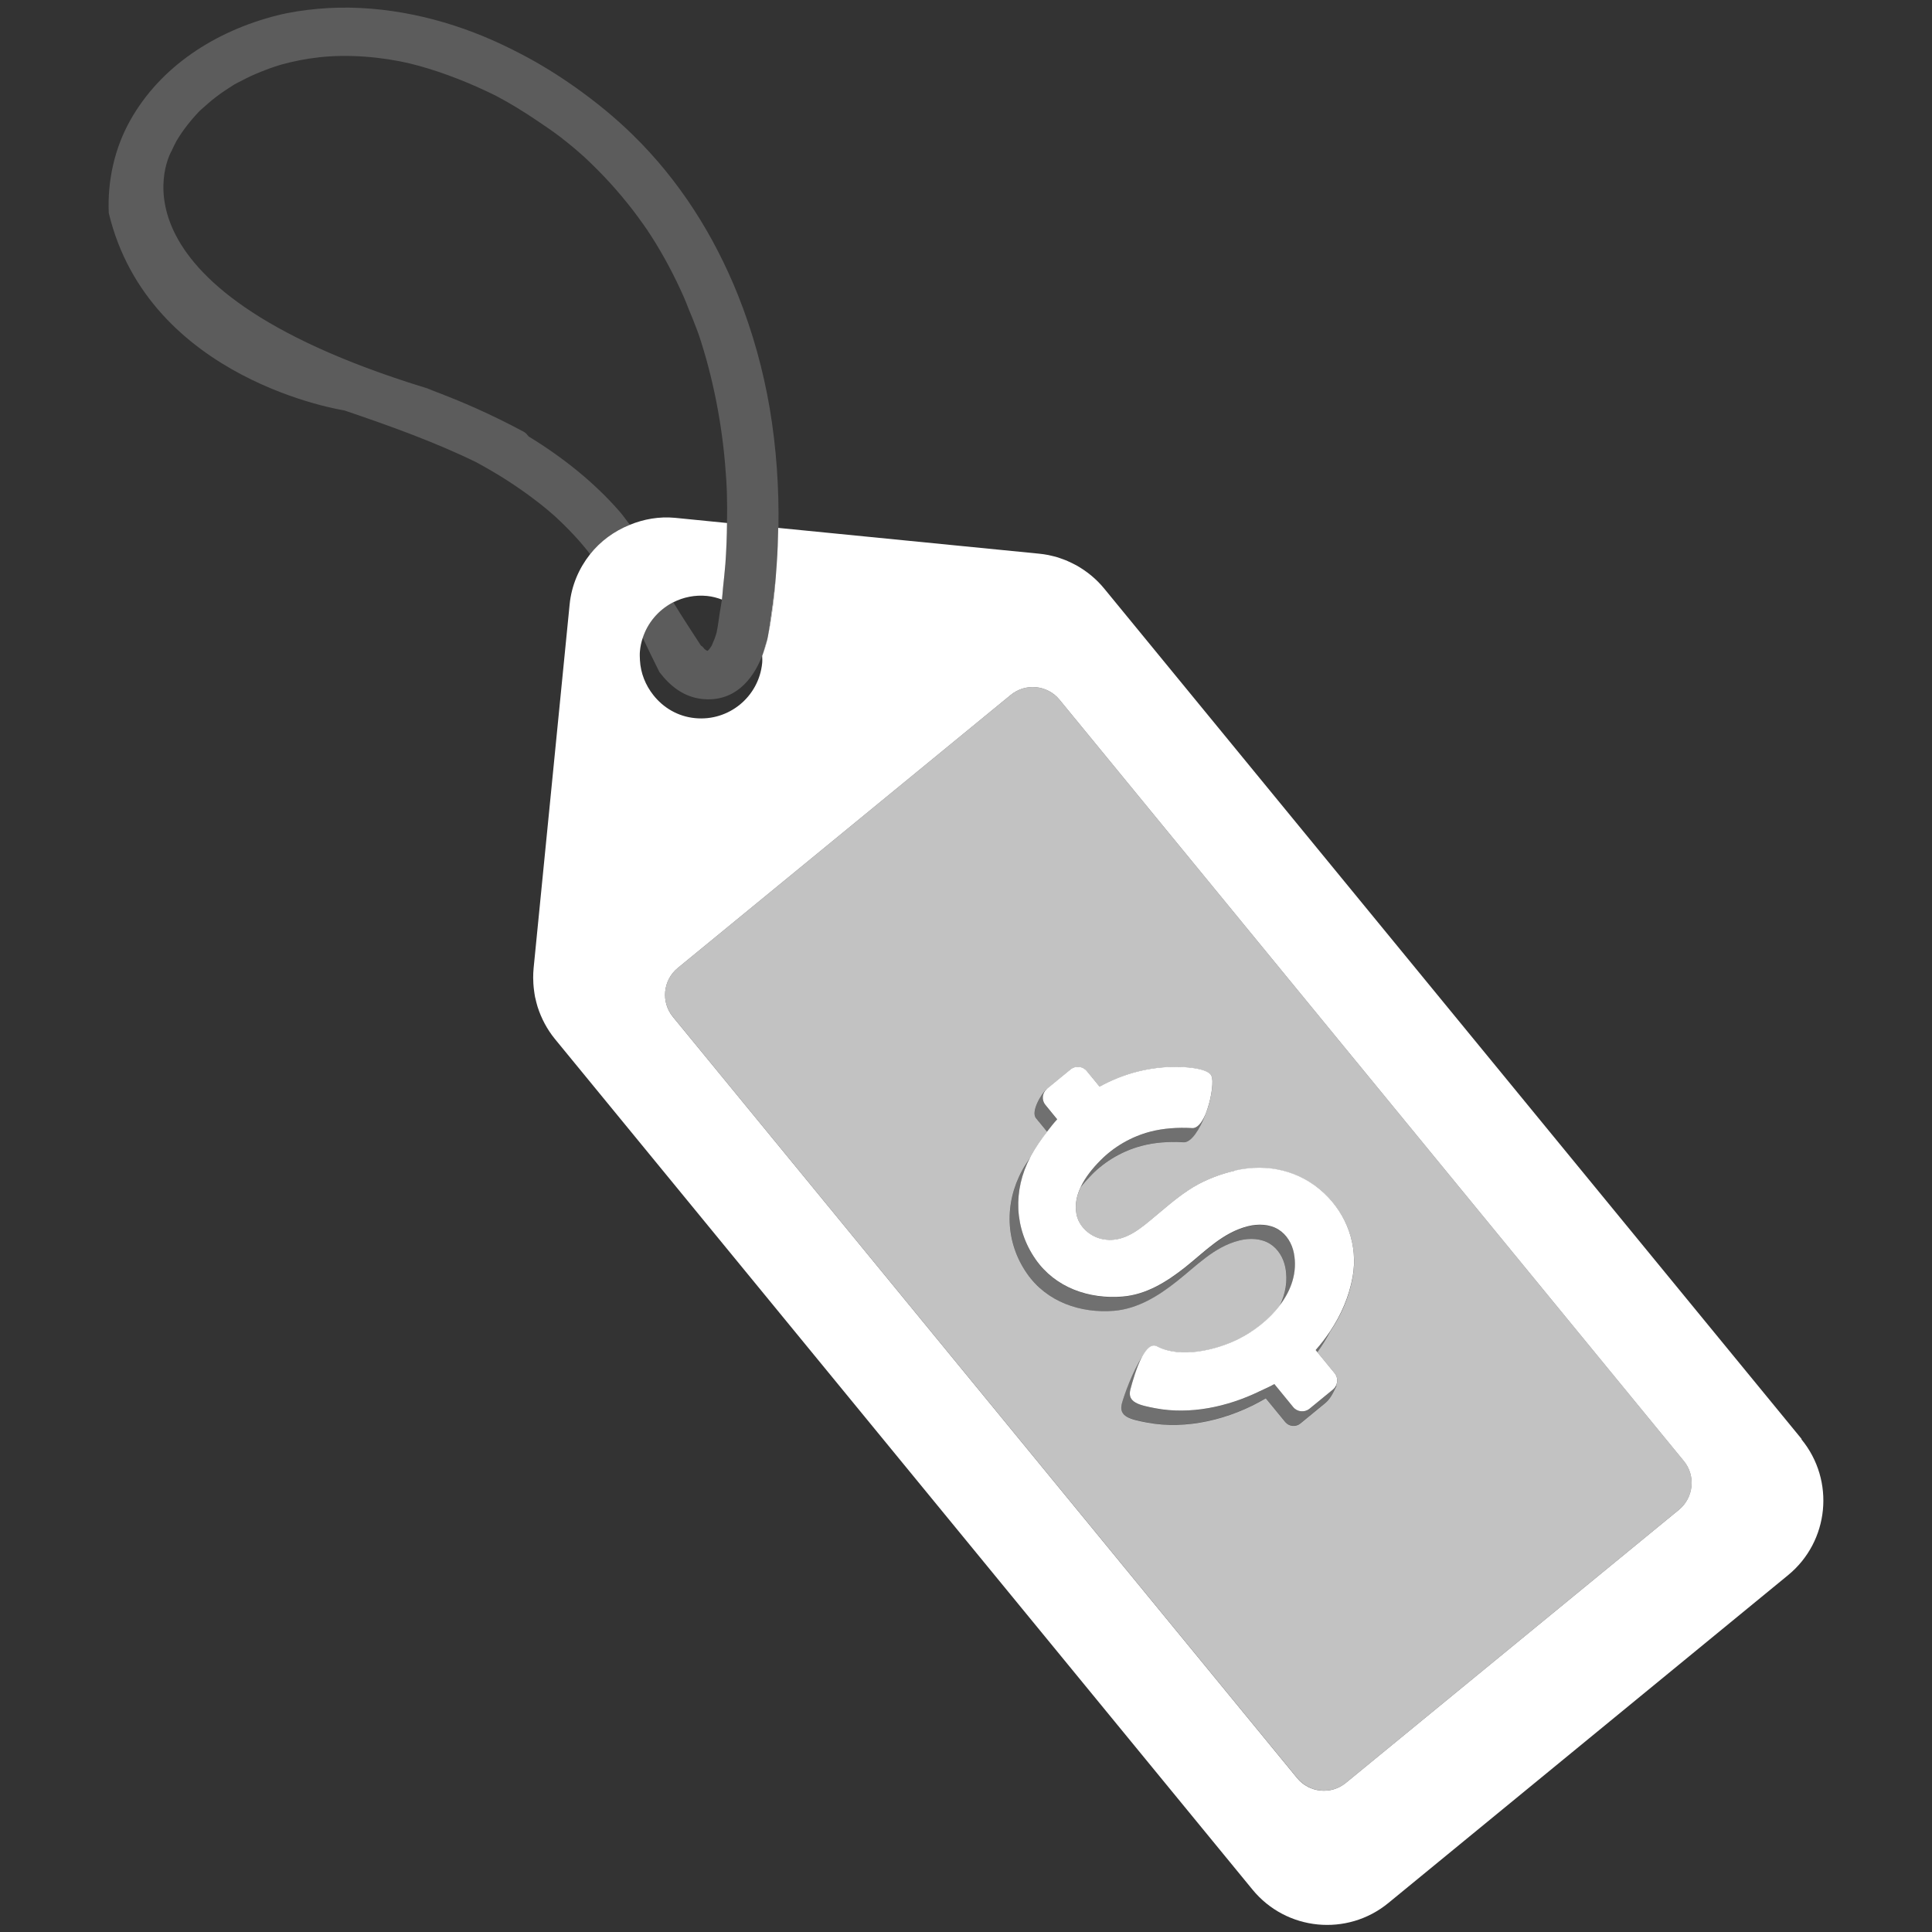 <svg viewBox="0 0 300 300" xmlns="http://www.w3.org/2000/svg"><rect x="0" y="0" width="300" height="300" fill="#333333" stroke="none"/><g fill="#fff"><path d="m 118.87 100.19 c -.12 .41 -.23 .81 -.37 1.23 .24 -.64 .45 -1.29 .59 -1.94 -.06 .23 -.15 .48 -.22 .71 z m .83 -4.25 c -.13 .83 -.23 1.66 -.39 2.48 .74 -3.56 1.05 -7.24 1.3 -10.86 -.18 2.79 -.49 5.6 -.91 8.37 z"/><path d="m 279.75 223.44 l -108.3 -132.06 c -1.24 -1.51 -2.73 -2.71 -4.34 -3.61 -.04 -.02 -.08 -.04 -.12 -.06 -.36 -.19 -.72 -.37 -1.09 -.53 -.09 -.04 -.17 -.08 -.25 -.12 -.36 -.15 -.72 -.27 -1.09 -.4 -.1 -.03 -.2 -.08 -.31 -.11 -.41 -.12 -.81 -.22 -1.23 -.31 -.07 -.01 -.14 -.03 -.21 -.05 -.5 -.1 -1 -.17 -1.51 -.22 l -40.46 -4 c -.03 1.88 -.1 3.75 -.23 5.61 -.24 3.62 -.56 7.3 -1.3 10.86 -.04 .27 -.1 .55 -.16 .82 -.02 .08 -.03 .15 -.06 .23 -.14 .65 -.35 1.3 -.59 1.94 -.05 .13 -.1 .27 -.15 .41 .01 .37 .04 .73 0 1.12 -.52 5.24 -5.18 9.07 -10.43 8.55 -2.68 -.26 -4.94 -1.63 -6.48 -3.59 -1.2 -1.52 -1.96 -3.38 -2.07 -5.39 -.02 -.48 -.05 -.95 0 -1.44 .07 -.71 .21 -1.4 .44 -2.05 .77 -2.36 2.44 -4.29 4.56 -5.43 l .18 -.09 c 1.57 -.79 3.37 -1.17 5.25 -.98 .81 .08 1.57 .29 2.3 .56 .08 -.61 .11 -1.22 .17 -1.83 .13 -1.25 .27 -2.51 .37 -3.76 .15 -2.1 .23 -4.2 .25 -6.3 l -8.04 -.8 c -2.5 -.24 -4.9 .2 -7.07 1.09 -2.42 .98 -4.55 2.53 -6.16 4.57 -1.72 2.18 -2.88 4.84 -3.17 7.8 l -5.59 56.45 c -.05 .51 -.07 1.02 -.07 1.53 0 .08 .01 .15 .01 .22 .01 .42 .02 .84 .07 1.26 .01 .11 .03 .22 .04 .34 .05 .39 .1 .76 .17 1.14 .02 .09 .05 .18 .07 .27 .09 .4 .18 .78 .3 1.17 .01 .05 .03 .09 .04 .13 .57 1.76 1.45 3.45 2.69 4.97 l 108.3 132.06 c 5.25 6.41 14.7 7.34 21.1 2.09 l 62.06 -50.9 c 6.41 -5.25 7.34 -14.7 2.09 -21.1 z m -19.05 11 l -51.71 42.4 c -2.3 1.89 -5.7 1.55 -7.58 -.75 l -96.92 -118.19 c -1.89 -2.3 -1.55 -5.7 .75 -7.59 l 51.71 -42.4 c 2.3 -1.89 5.7 -1.55 7.58 .75 l 96.92 118.19 c 1.9 2.3 1.55 5.7 -.75 7.59 z"/><path d="m 261.46 226.85 l -96.93 -118.19 c -1.89 -2.3 -5.28 -2.64 -7.58 -.75 l -51.71 42.4 c -2.3 1.89 -2.64 5.28 -.75 7.58 l 96.93 118.19 c 1.89 2.3 5.28 2.64 7.58 .75 l 51.71 -42.4 c 2.3 -1.89 2.64 -5.28 .75 -7.58 z m -51.41 -28.56 c -.55 3.11 -1.79 5.93 -3.51 8.48 -.58 1.11 -1.23 2.18 -1.98 3.2 l 2.69 3.28 c .45 .55 .5 1.28 .23 1.89 l .05 .05 c -.59 1.29 -1.05 2.11 -1.76 2.69 l -3.85 3.16 c -.71 .58 -1.76 .48 -2.35 -.23 l -3.02 -3.68 c -5.54 3.28 -12.34 4.92 -18.45 3.76 -2.51 -.48 -4.44 -.88 -3.9 -2.94 .34 -1.28 1.7 -5.1 3.18 -7.31 .66 -1.2 1.44 -2 2.33 -1.54 3.61 1.89 9.08 .59 12.53 -1.11 2.39 -1.18 4.78 -3 6.48 -5.25 .88 -1.83 1.28 -3.84 .86 -5.96 -.29 -1.46 -1.11 -2.85 -2.38 -3.64 -1.39 -.86 -3.17 -.92 -4.76 -.52 -3.93 .99 -6.64 3.93 -9.71 6.35 -2.84 2.25 -6.04 4.26 -9.74 4.57 -5.21 .42 -10.45 -1.37 -13.52 -5.79 -3.37 -4.85 -3.54 -10.88 -.74 -16.03 .37 -.69 .81 -1.32 1.23 -1.96 .04 -.07 .06 -.15 .1 -.22 .74 -1.36 1.62 -2.61 2.54 -3.8 l -1.69 -2.06 c -.95 -1.02 .86 -3.94 1.57 -4.53 l .05 -.02 c .02 -.02 .03 -.05 .05 -.06 l 3.65 -2.99 c .76 -.63 1.9 -.51 2.53 .25 l 1.98 2.42 c 3.72 -2.03 7.91 -3.17 12.36 -3.06 0 0 4.52 .05 5.02 1.42 .34 .64 .06 3.08 -.63 5.11 -.01 .02 -.01 .03 -.02 .05 -.1 .29 -.22 .59 -.33 .89 -.85 2.17 -2.16 4.33 -3.41 4.21 -2.15 -.13 -4.42 .01 -6.5 .57 -2.89 .77 -5.58 2.32 -7.68 4.44 -.61 .62 -1.2 1.28 -1.74 1.97 -.6 1.27 -.93 2.64 -.66 4.16 .35 1.98 2.12 3.54 4.09 3.93 2.83 .55 5.12 -1.07 7.19 -2.77 2.23 -1.84 4.36 -3.82 6.85 -5.31 2 -1.21 4.22 -2.04 6.49 -2.56 5.03 -1.16 10.1 -.01 13.87 3.54 3.54 3.34 5.27 8.13 4.41 12.96 z" opacity=".7"/><path d="m 200.92 194.6 c -.29 -1.46 -1.11 -2.85 -2.38 -3.64 -1.39 -.86 -3.17 -.92 -4.76 -.52 -3.93 .99 -6.64 3.93 -9.71 6.35 -2.84 2.25 -6.04 4.26 -9.74 4.57 -5.21 .42 -10.45 -1.37 -13.52 -5.79 -3.32 -4.78 -3.52 -10.71 -.84 -15.81 -.42 .64 -.86 1.27 -1.23 1.96 -2.8 5.15 -2.63 11.18 .74 16.03 3.07 4.42 8.31 6.22 13.52 5.79 3.7 -.3 6.9 -2.32 9.74 -4.57 3.06 -2.43 5.78 -5.36 9.71 -6.35 1.59 -.4 3.37 -.34 4.76 .52 1.27 .79 2.09 2.18 2.38 3.64 .42 2.12 .02 4.13 -.86 5.96 1.77 -2.34 2.78 -5.14 2.2 -8.14 z" opacity=".3"/><path d="m 204.56 209.97 c .75 -1.01 1.4 -2.09 1.98 -3.2 -.68 1 -1.41 1.98 -2.23 2.9 l .25 .31 z" opacity=".3"/><path d="m 185.06 175.18 c -2.15 -.13 -4.42 .01 -6.5 .57 -2.89 .77 -5.58 2.32 -7.68 4.44 -1.22 1.23 -2.35 2.61 -3.07 4.15 .54 -.69 1.13 -1.35 1.74 -1.97 2.11 -2.13 4.79 -3.67 7.68 -4.44 2.08 -.55 4.35 -.69 6.5 -.57 1.26 .13 2.57 -2.03 3.41 -4.21 -.54 1.22 -1.25 2.11 -2.08 2.03 z" opacity=".3"/><path d="m 162.34 171.59 c -.61 -.74 -.51 -1.83 .2 -2.46 l -.05 .02 c -.71 .58 -2.52 3.51 -1.57 4.53 l 1.69 2.06 c .51 -.65 1.01 -1.31 1.56 -1.9 l -1.83 -2.24 z" opacity=".3"/><path d="m 203.35 218.76 c -.76 .63 -1.9 .51 -2.53 -.25 l -2.24 -2.74 -.69 -.84 c -.71 .42 -1.48 .73 -2.23 1.09 -5.09 2.48 -10.89 3.68 -16.22 2.67 -2.51 -.48 -4.44 -.88 -3.9 -2.94 .3 -1.13 .95 -3.51 1.84 -5.13 -1.48 2.21 -2.84 6.03 -3.18 7.31 -.55 2.05 1.39 2.46 3.9 2.94 6.11 1.16 12.91 -.48 18.45 -3.76 l 3.02 3.68 c .58 .71 1.64 .81 2.35 .23 l 3.85 -3.16 c .71 -.58 1.17 -1.4 1.76 -2.69 l -.05 -.05 c -.11 .24 -.26 .46 -.48 .64 l -3.65 2.99 z" opacity=".3"/><path d="m 191.77 181.78 c -2.28 .53 -4.49 1.36 -6.49 2.56 -2.49 1.5 -4.62 3.48 -6.85 5.31 -2.06 1.7 -4.35 3.32 -7.19 2.77 -1.97 -.38 -3.74 -1.95 -4.09 -3.93 -.27 -1.52 .06 -2.89 .66 -4.16 .72 -1.54 1.86 -2.93 3.07 -4.15 2.11 -2.13 4.79 -3.67 7.68 -4.44 2.08 -.55 4.35 -.69 6.5 -.57 .83 .09 1.54 -.81 2.08 -2.03 .12 -.3 .24 -.59 .33 -.89 .01 -.02 .01 -.03 .02 -.05 .69 -2.04 .97 -4.47 .63 -5.11 -.5 -1.38 -5.02 -1.42 -5.02 -1.42 -4.45 -.11 -8.64 1.02 -12.36 3.06 l -1.98 -2.42 c -.63 -.76 -1.76 -.88 -2.53 -.25 l -3.65 2.99 c -.02 .02 -.03 .05 -.05 .06 -.71 .64 -.81 1.72 -.2 2.46 l 1.83 2.24 c -.56 .6 -1.05 1.25 -1.56 1.9 -.93 1.19 -1.8 2.44 -2.54 3.8 -.04 .07 -.06 .15 -.1 .22 -2.68 5.1 -2.48 11.03 .84 15.81 3.07 4.42 8.31 6.22 13.52 5.79 3.7 -.3 6.9 -2.32 9.74 -4.57 3.06 -2.43 5.78 -5.36 9.71 -6.35 1.59 -.4 3.37 -.34 4.76 .52 1.27 .79 2.09 2.18 2.38 3.64 .59 3 -.42 5.8 -2.2 8.14 -1.7 2.24 -4.09 4.07 -6.48 5.25 -3.45 1.7 -8.92 3 -12.53 1.11 -.89 -.47 -1.67 .34 -2.33 1.54 -.89 1.63 -1.54 4 -1.84 5.13 -.55 2.05 1.39 2.46 3.9 2.94 5.33 1.01 11.14 -.19 16.22 -2.67 .74 -.36 1.52 -.67 2.23 -1.09 l .69 .84 2.24 2.74 c .63 .76 1.76 .88 2.53 .25 l 3.65 -2.99 c .22 -.18 .37 -.4 .48 -.64 .28 -.61 .22 -1.34 -.23 -1.89 l -2.69 -3.28 -.25 -.31 c .82 -.92 1.55 -1.89 2.23 -2.9 1.71 -2.55 2.95 -5.37 3.51 -8.48 .86 -4.84 -.87 -9.63 -4.41 -12.96 -3.77 -3.55 -8.84 -4.7 -13.87 -3.54 z"/><path d="m 120.84 81.97 c -.03 1.88 -.1 3.75 -.23 5.61 -.24 3.62 -.56 7.3 -1.3 10.86 -.04 .27 -.1 .55 -.16 .82 -.02 .08 -.03 .15 -.06 .23 -.14 .65 -.35 1.3 -.59 1.94 -.05 .13 -.1 .27 -.15 .41 -1.49 3.83 -4.41 7.21 -9.3 6.7 -2.89 -.3 -5.03 -2.04 -6.65 -4.17 -.98 -1.97 -1.85 -3.74 -2.6 -5.34 .77 -2.36 2.44 -4.29 4.56 -5.43 l .18 -.09 c 1.2 1.99 3.84 6.04 4.41 6.9 -.31 -.48 .51 .37 .43 .37 .14 .11 .29 .21 .45 .29 q .01 0 .03 -.01 -.03 -.01 .03 -.01 c .01 -.01 0 -.01 .02 -.02 .07 -.07 .09 -.08 .12 -.11 .08 -.09 .15 -.18 .22 -.27 .1 -.13 .19 -.27 .28 -.42 .01 -.03 .01 -.04 .03 -.09 .14 -.36 .3 -.7 .44 -1.05 .07 -.21 .14 -.42 .2 -.63 .03 -.08 .05 -.15 .07 -.21 .21 -1.02 .34 -2.06 .49 -3.09 .11 -.69 .25 -1.37 .34 -2.07 .08 -.61 .11 -1.22 .17 -1.83 .13 -1.25 .27 -2.51 .37 -3.76 .15 -2.1 .23 -4.2 .25 -6.3 .03 -1.58 .03 -3.15 -.02 -4.73 0 -.17 -.01 -.35 -.02 -.52 v -.02 c -.02 -.46 -.04 -.92 -.07 -1.38 -.06 -.91 -.13 -1.84 -.21 -2.75 -.16 -1.83 -.38 -3.64 -.65 -5.45 -.54 -3.6 -1.3 -7.18 -2.28 -10.69 -.23 -.82 -.48 -1.63 -.73 -2.44 -.04 -.11 -.28 -.85 -.29 -.9 -.14 -.42 -.28 -.82 -.44 -1.23 -.38 -1.04 -.81 -2.06 -1.23 -3.07 -.24 -.61 -.47 -1.22 -.73 -1.81 -1.45 -3.3 -3.15 -6.52 -5.12 -9.59 -.04 -.07 -.31 -.48 -.45 -.68 v -.01 c -.01 -.03 -.03 -.05 -.05 -.08 q -.01 -.01 -.01 -.02 c -.22 -.31 -.44 -.63 -.66 -.94 -.53 -.74 -1.06 -1.48 -1.62 -2.21 -1.13 -1.46 -2.3 -2.87 -3.55 -4.24 -1.26 -1.38 -2.58 -2.71 -3.94 -3.98 -.09 -.08 -.19 -.17 -.29 -.27 0 0 -.01 -.01 -.03 -.02 -.01 -.01 -.01 -.02 -.02 -.02 s -.02 -.02 -.04 -.03 c -.01 -.01 -.02 -.02 -.03 -.03 s -.02 -.02 -.04 -.03 l -.06 -.06 -.01 -.01 q -.02 -.02 -.05 -.04 c -.31 -.27 -.63 -.55 -.94 -.82 -.78 -.65 -1.57 -1.3 -2.38 -1.92 -1.15 -.87 -2.34 -1.67 -3.54 -2.48 -2.05 -1.38 -4.15 -2.69 -6.35 -3.84 -.52 -.27 -1.15 -.56 -1.73 -.83 -3.48 -1.65 -7.91 -3.3 -11.62 -4.19 -4.47 -1.06 -9.62 -1.47 -14.07 -.98 -2.02 .22 -4.02 .61 -5.98 1.15 -.08 .03 -.16 .05 -.19 .06 -.25 .08 -.5 .15 -.75 .24 -.5 .16 -.99 .34 -1.48 .53 -.98 .37 -1.95 .78 -2.88 1.24 -.07 .03 -.14 .07 -.2 .1 -.41 .2 -.8 .4 -1.19 .61 -.18 .09 -.36 .19 -.53 .28 -.02 .01 -.05 .03 -.08 .05 -.01 .01 -.02 .01 -.03 .02 -.05 .03 -.11 .07 -.18 .11 -.87 .55 -1.72 1.12 -2.54 1.74 -.81 .62 -1.57 1.29 -2.33 1.97 -.03 .03 -.19 .18 -.25 .23 -.08 .09 -.17 .18 -.26 .27 -.39 .42 -.77 .84 -1.13 1.28 -.65 .78 -1.25 1.59 -1.79 2.43 -.1 .15 -.19 .31 -.29 .47 -.05 .08 -.05 .07 -.06 .1 h -.01 c -.26 .49 -.52 .98 -.74 1.48 -.03 .06 -.05 .12 -.07 .18 -.01 .01 -.02 .02 -.03 .03 0 0 -12.16 20.81 39.15 36.67 .68 .21 1.34 .52 2.04 .76 .15 .06 .3 .12 .47 .18 h .01 c 1.86 .72 3.7 1.48 5.52 2.29 2.55 1.13 5.05 2.37 7.5 3.68 .34 .18 .56 .47 .78 .74 5.28 3.23 10.17 7.11 14.16 11.7 .56 .64 1.02 1.35 1.55 2.02 -2.42 .98 -4.55 2.53 -6.16 4.57 -.49 -.63 -.99 -1.25 -1.51 -1.85 -1.13 -1.29 -2.31 -2.51 -3.57 -3.68 -.12 -.12 -.24 -.23 -.37 -.35 -.05 -.04 -.12 -.11 -.22 -.19 -.29 -.26 -.6 -.53 -.9 -.78 -.67 -.56 -1.35 -1.1 -2.04 -1.62 -2.82 -2.15 -5.83 -4.06 -8.96 -5.75 -.01 -.01 -.01 -.02 -.02 -.02 -6.53 -3.2 -13.56 -5.71 -20.6 -8.1 0 0 -30.32 -4.6 -36.57 -30.65 -.22 -5.01 .91 -10.09 3.33 -14.38 4.69 -8.38 13.21 -13.87 22.78 -16.3 2.09 -.53 4.22 -.83 6.36 -1.03 8.73 -.79 17.76 .98 25.75 4.29 2.04 .84 4.01 1.79 5.96 2.81 2.89 1.51 5.65 3.23 8.3 5.11 3.15 2.23 6.14 4.67 8.89 7.36 7.27 7.1 12.64 15.67 16.32 24.85 2.29 5.72 3.93 11.66 4.95 17.65 1.03 6.12 1.45 12.36 1.35 18.56 z" opacity=".2"/><path d="m 67.8 60.86 c -.7 -.24 -1.37 -.51 -2.04 -.76 l .02 -.01 c .68 .25 1.35 .51 2.02 .77 z" opacity=".2"/></g></svg>